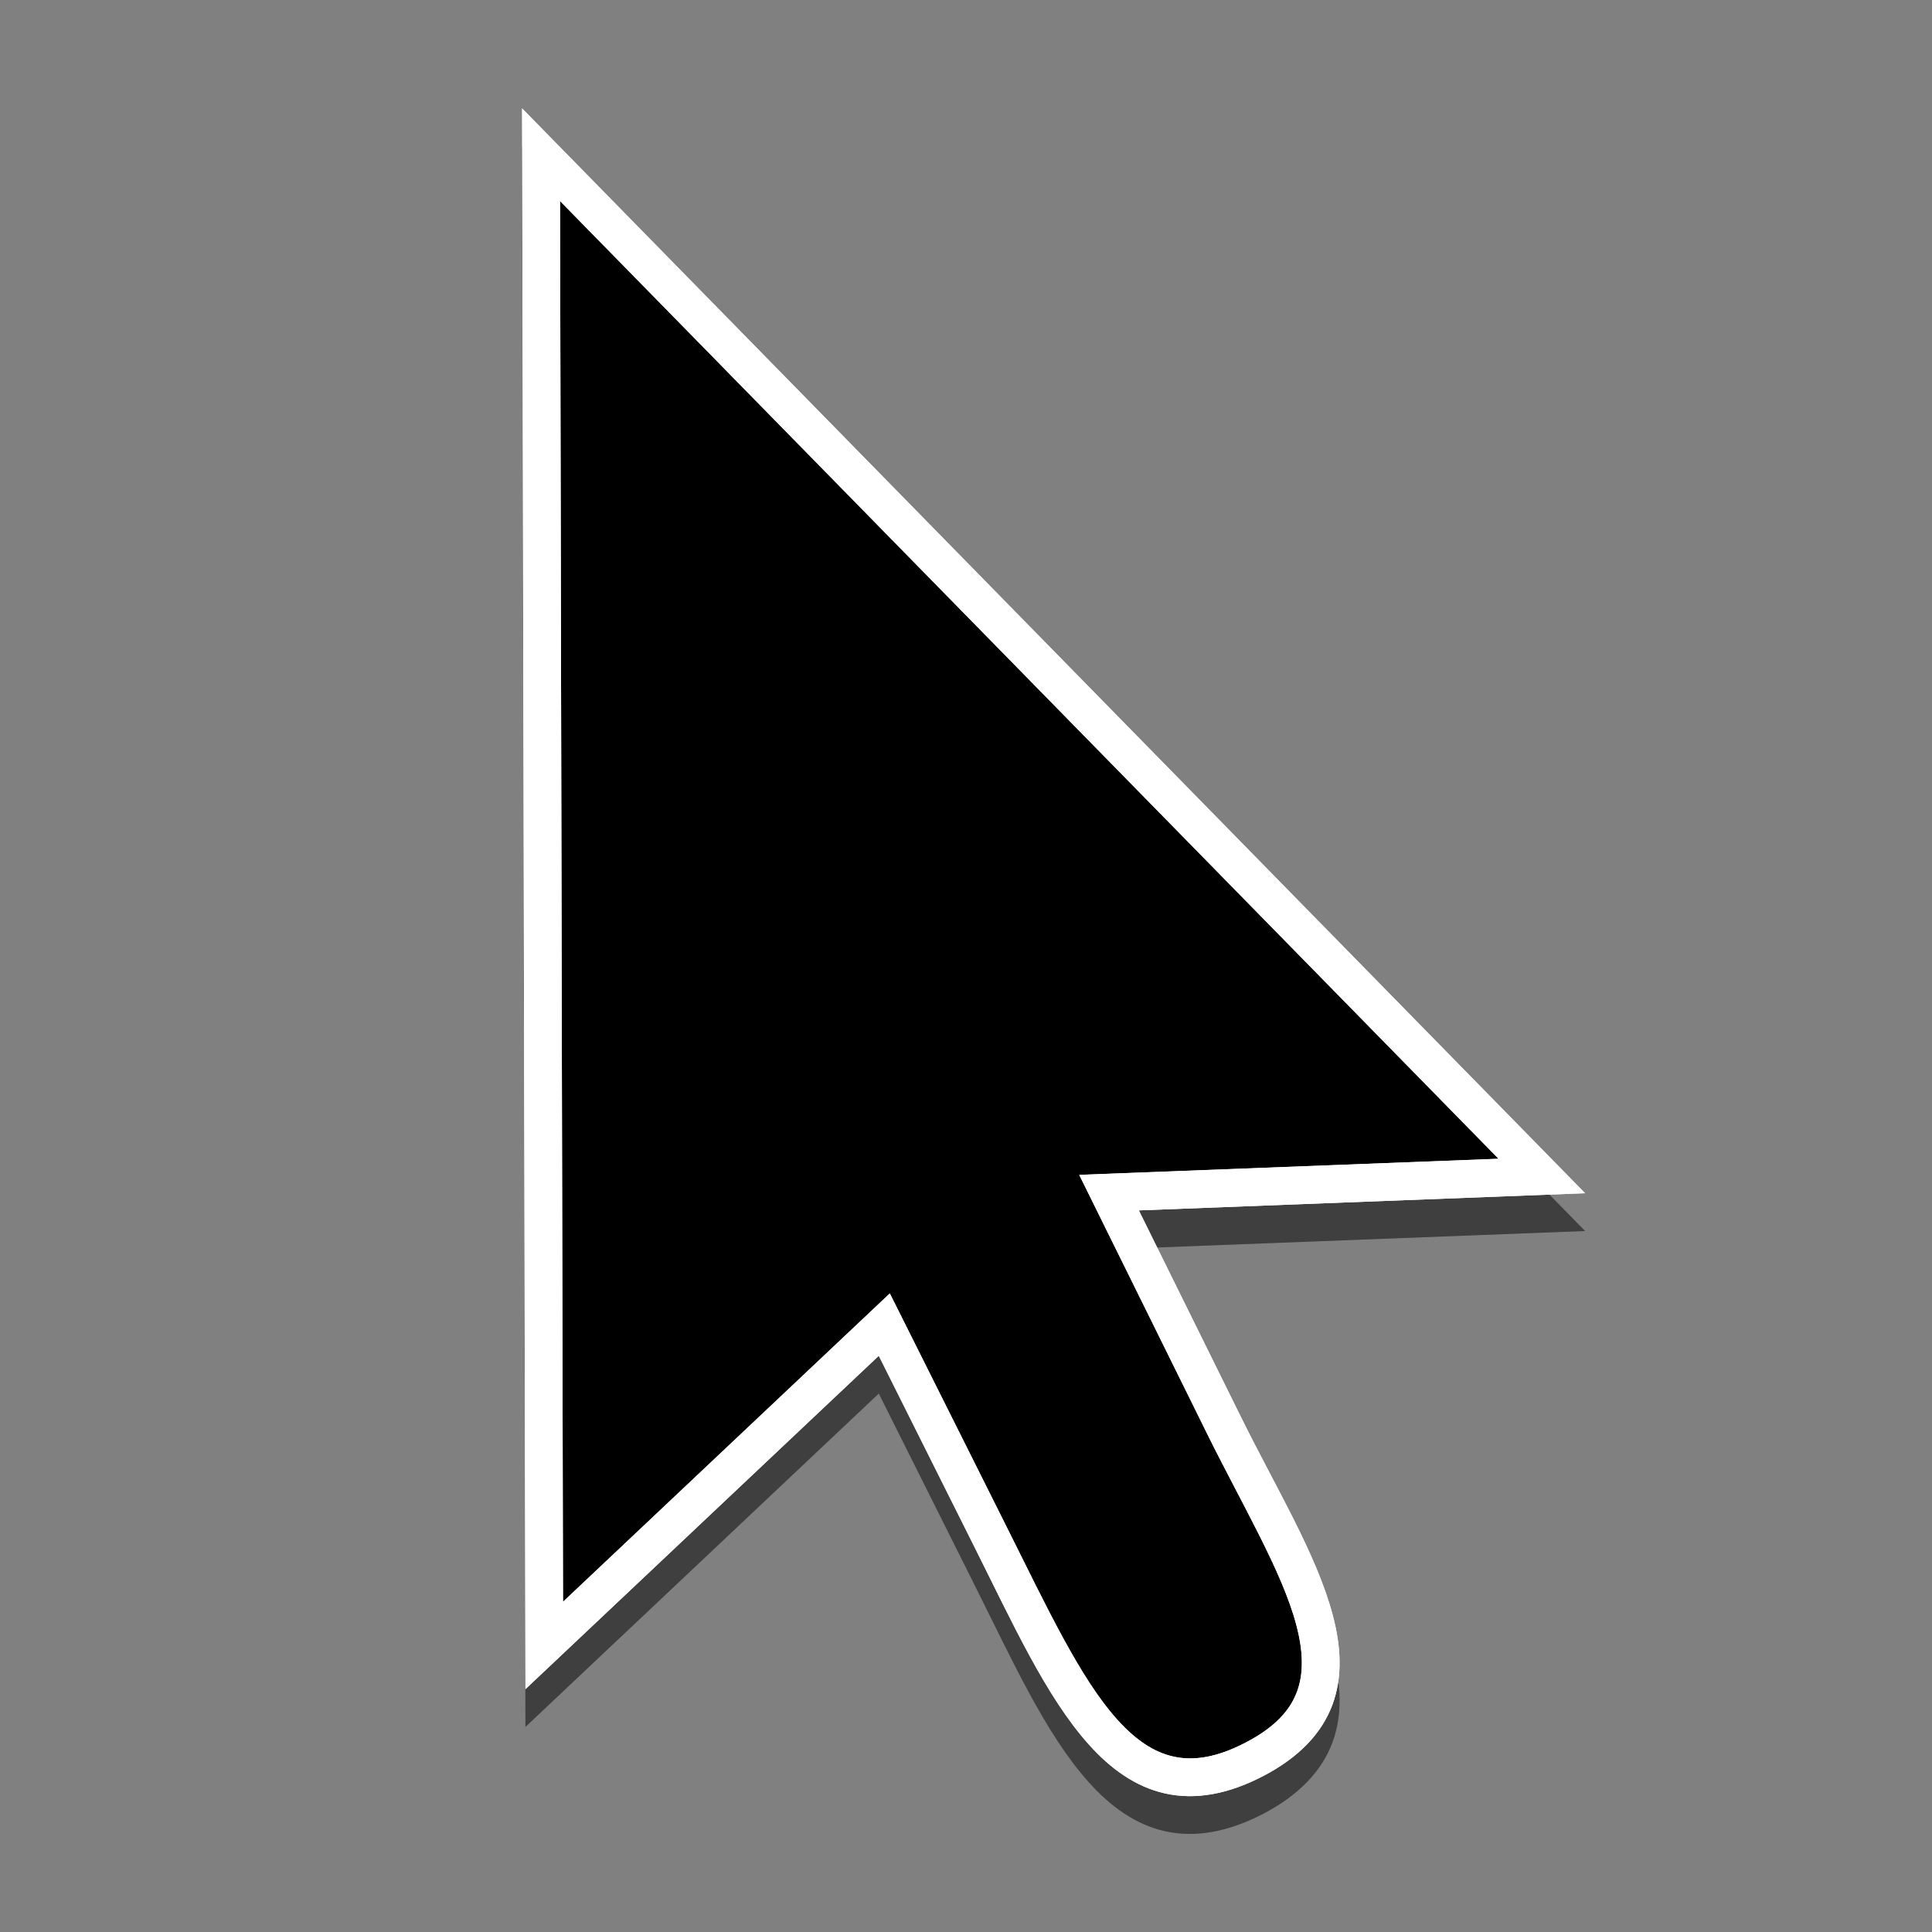 <svg width="512" height="512" version="1.1" viewBox="0 0 135.47 135.47" xmlns="http://www.w3.org/2000/svg"><rect x="0" y="0" width="135.47" height="135.47" fill="#808080" stroke="none"/><g transform="translate(0 -161.53)"><g><path d="m36.609 171.78 0.234 110.84 24.777-23.377 6.672 13.336c2.7 5.395 5.016 10.531 8.051 13.918 1.517 1.693 3.27 2.973 5.357 3.438 2.088 0.465 4.405 0.067 6.885-1.228 2.488-1.3 4.101-3.001 4.84-4.988 0.739-1.988 0.597-4.133 0.023-6.295-1.148-4.325-4.008-8.971-6.414-13.842l-7.182-14.531 31.293-1.203z" color="#000000" color-rendering="auto" dominant-baseline="auto" image-rendering="auto" opacity=".3" shape-rendering="auto" solid-color="#000000" style="font-feature-settings:normal;font-variant-alternates:normal;font-variant-caps:normal;font-variant-ligatures:normal;font-variant-numeric:normal;font-variant-position:normal;isolation:auto;mix-blend-mode:normal;shape-padding:0;text-decoration-color:#000000;text-decoration-line:none;text-decoration-style:solid;text-indent:0;text-orientation:mixed;text-transform:none;white-space:normal"/><path d="m36.609 171.78 0.234 110.84 24.777-23.377 6.672 13.336c2.7 5.395 5.016 10.531 8.051 13.918 1.517 1.693 3.27 2.973 5.357 3.438 2.088 0.465 4.405 0.067 6.885-1.228 2.488-1.3 4.101-3.001 4.84-4.988 0.739-1.988 0.597-4.133 0.023-6.295-1.148-4.325-4.008-8.971-6.414-13.842l-7.182-14.531 31.293-1.203zm2.66 6.492 65.807 67.156-29.402 1.129 8.988 18.191c2.473 5.005 5.248 9.654 6.229 13.35 0.49 1.848 0.537 3.395 0.055 4.693-0.482 1.298-1.5 2.476-3.584 3.564-2.092 1.093-3.695 1.3-5.086 0.99-1.391-0.309-2.675-1.184-3.961-2.619-2.573-2.871-4.933-7.894-7.656-13.336l-8.266-16.52-22.916 21.623z" color="#000000" color-rendering="auto" dominant-baseline="auto" image-rendering="auto" opacity=".3" shape-rendering="auto" solid-color="#000000" style="font-feature-settings:normal;font-variant-alternates:normal;font-variant-caps:normal;font-variant-ligatures:normal;font-variant-numeric:normal;font-variant-position:normal;isolation:auto;mix-blend-mode:normal;shape-padding:0;text-decoration-color:#000000;text-decoration-line:none;text-decoration-style:solid;text-indent:0;text-orientation:mixed;text-transform:none;white-space:normal"/><path d="m69.476 269.34-7.469-14.927-23.847 22.499-0.22-104.53 70.172 71.609-30.347 1.166 8.085 16.362c4.88 9.875 11.269 18.59 2.125 23.366-9.144 4.775-13.075-4.709-18.498-15.546z" stroke="#fff" stroke-width="2.646"/></g><path d="m36.609 169.13 0.234 110.84 24.777-23.377 6.672 13.336c2.7 5.395 5.016 10.531 8.051 13.918 1.517 1.693 3.27 2.973 5.357 3.438 2.088 0.465 4.405 0.067 6.885-1.228 2.488-1.3 4.101-3.001 4.84-4.988 0.739-1.988 0.597-4.133 0.023-6.295-1.148-4.325-4.008-8.971-6.414-13.842l-7.182-14.531 31.293-1.203zm2.66 6.492 65.807 67.156-29.402 1.129 8.988 18.191c2.473 5.005 5.248 9.654 6.229 13.35 0.49 1.848 0.537 3.395 0.055 4.693-0.482 1.298-1.5 2.476-3.584 3.564-2.092 1.093-3.695 1.3-5.086 0.99-1.391-0.309-2.675-1.184-3.961-2.619-2.573-2.871-4.933-7.894-7.656-13.336l-8.266-16.52-22.916 21.623z" color="#000000" color-rendering="auto" dominant-baseline="auto" fill="#fff" image-rendering="auto" shape-rendering="auto" solid-color="#000000" style="font-feature-settings:normal;font-variant-alternates:normal;font-variant-caps:normal;font-variant-ligatures:normal;font-variant-numeric:normal;font-variant-position:normal;isolation:auto;mix-blend-mode:normal;shape-padding:0;text-decoration-color:#000000;text-decoration-line:none;text-decoration-style:solid;text-indent:0;text-orientation:mixed;text-transform:none;white-space:normal"/></g></svg>
